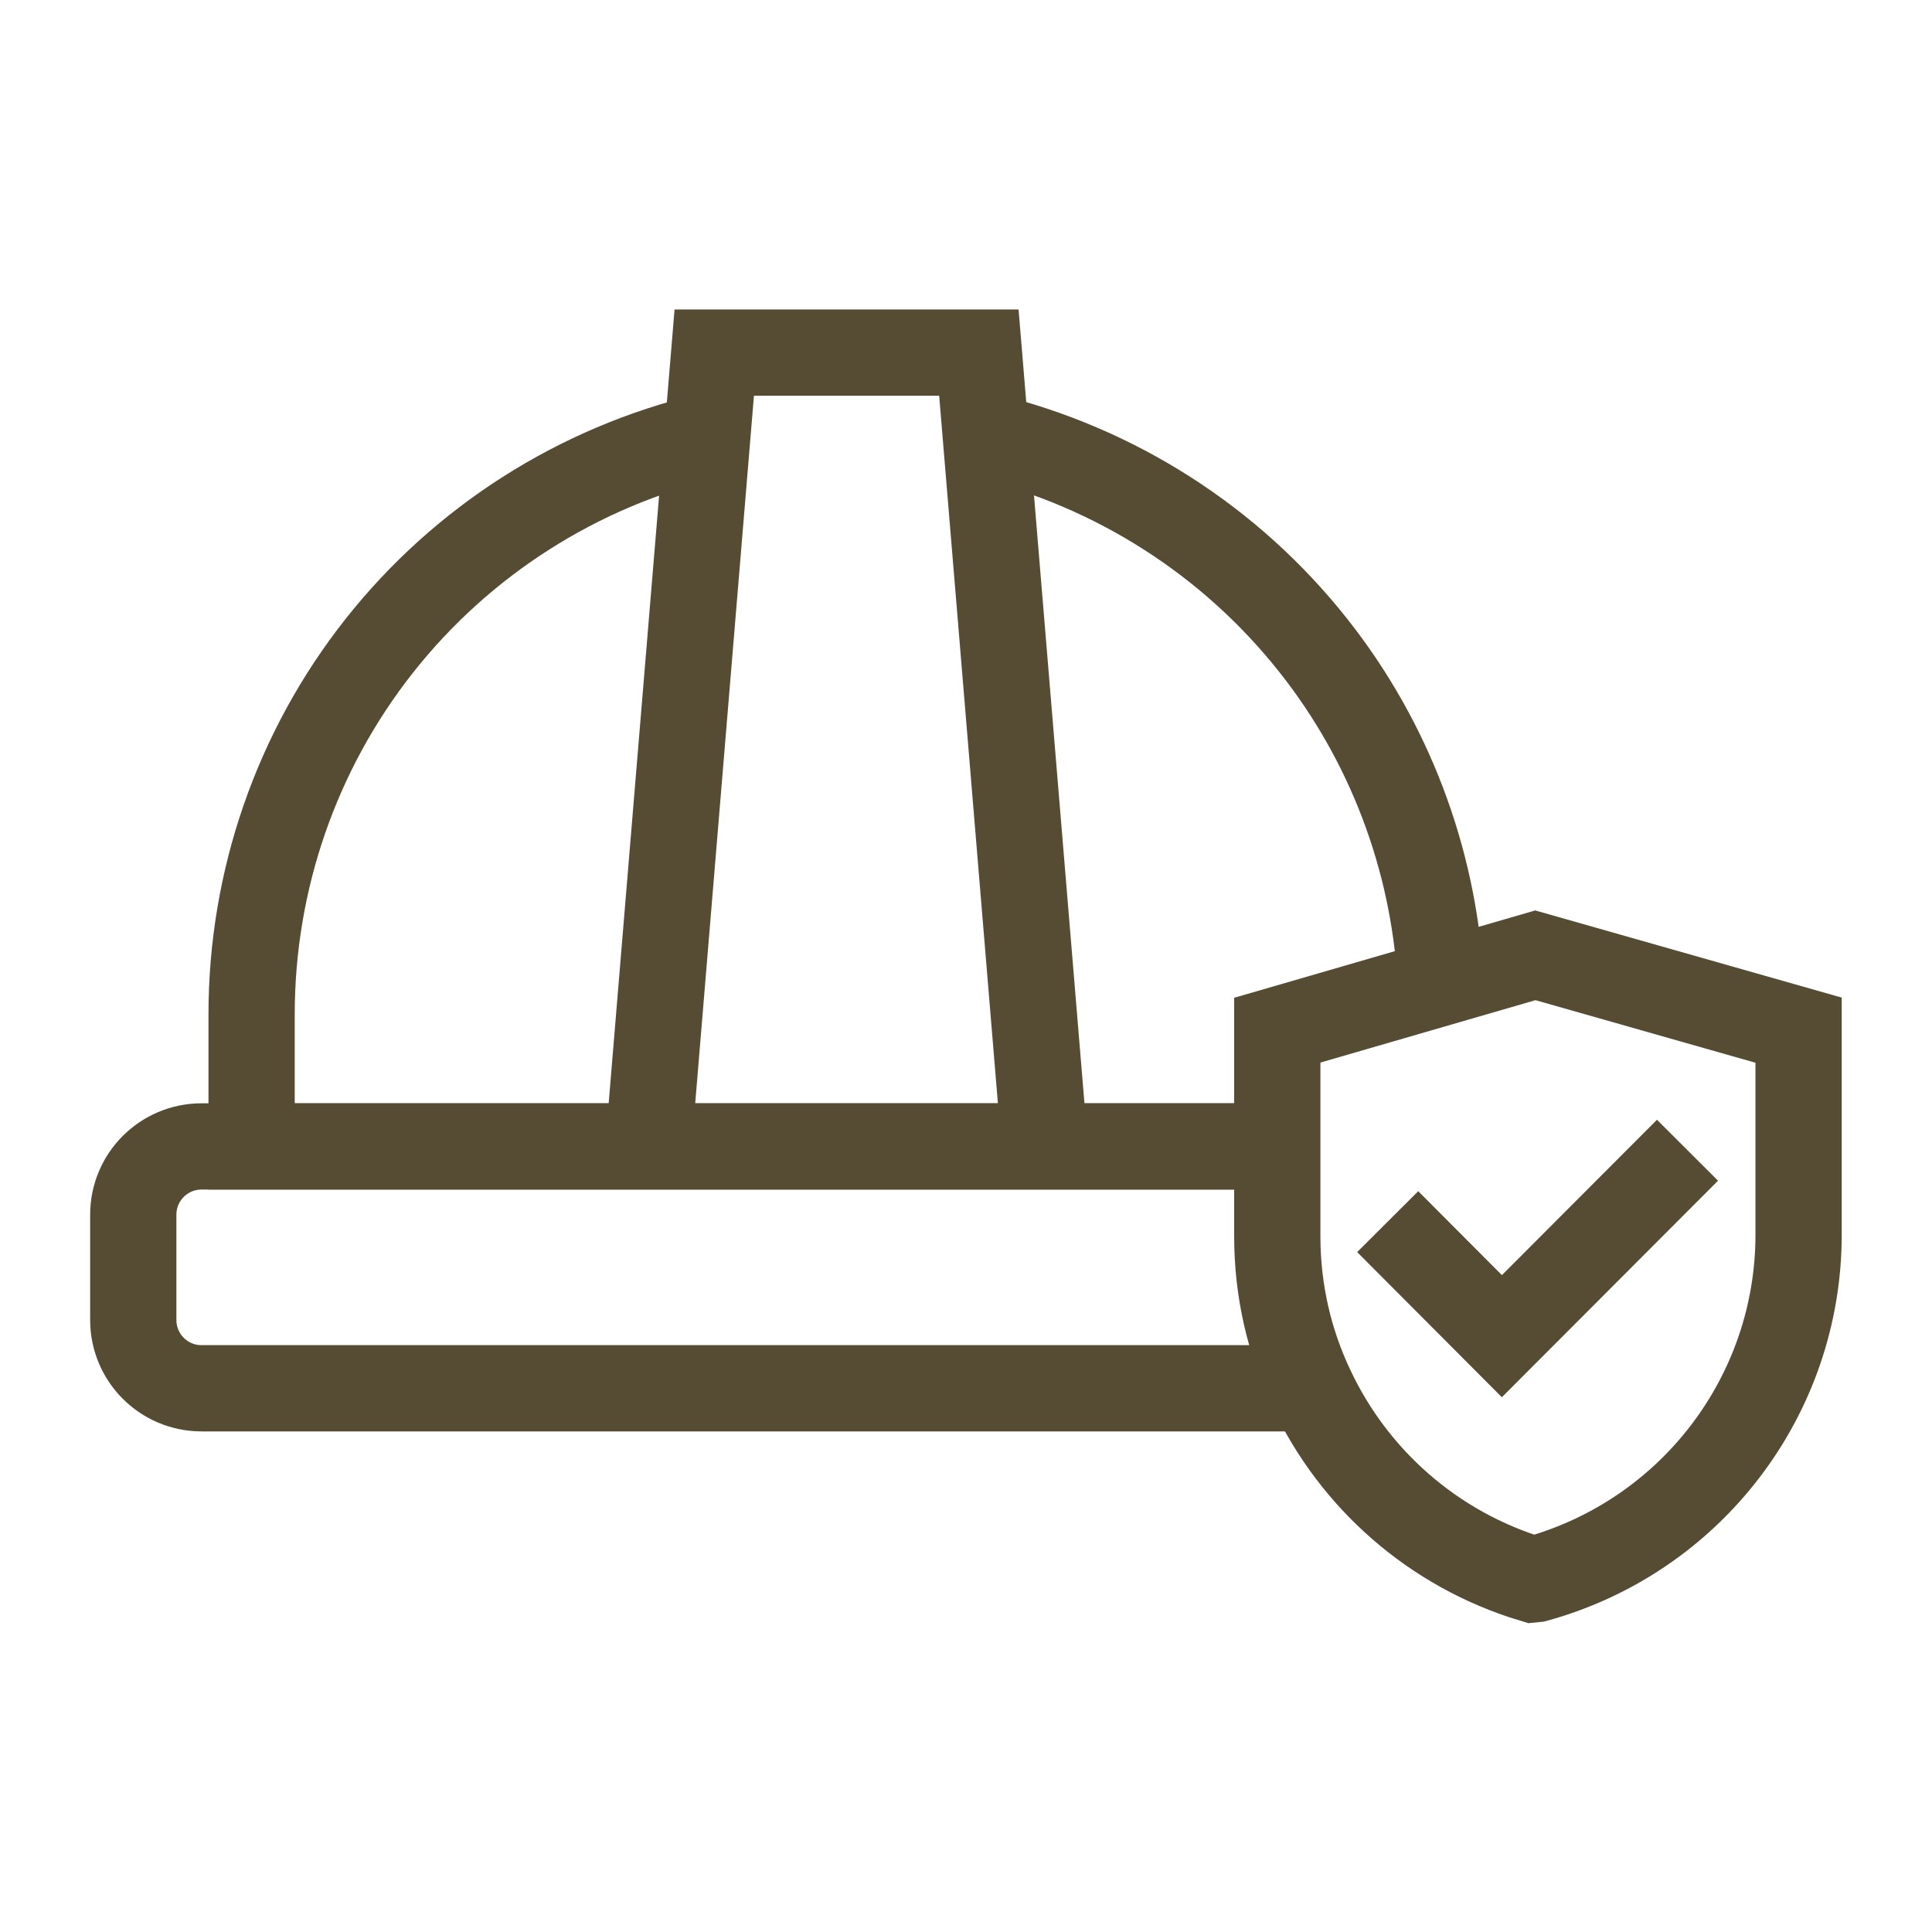 <svg xmlns="http://www.w3.org/2000/svg" width="56" height="56" viewBox="0 0 56 56" fill="none"><path d="M36.733 33.23H7.293V29.4C7.293 25.52 8.593 21.76 10.993 18.72C13.393 15.68 16.753 13.54 20.523 12.64" stroke="#564C33" stroke-width="2.5" stroke-miterlimit="10"></path><path d="M28.555 12.63C32.325 13.54 35.675 15.68 38.075 18.72C40.265 21.49 41.545 24.87 41.755 28.38" stroke="#564C33" stroke-width="2.5" stroke-miterlimit="10"></path><path d="M30.283 33.23L28.373 10.22H20.703L18.793 33.23" stroke="#564C33" stroke-width="2.5" stroke-miterlimit="10"></path><path d="M38.003 40.24H5.843C4.743 40.24 3.863 39.35 3.863 38.26V35.21C3.863 34.11 4.753 33.23 5.843 33.23H36.733" stroke="#564C33" stroke-width="2.5" stroke-miterlimit="10"></path><path d="M44.423 45.78C41.533 44.91 39.243 42.86 38.013 40.25C37.373 38.9 37.023 37.41 37.023 35.84V29.86L44.503 27.69L52.133 29.86V35.79C52.133 40.45 49.013 44.53 44.523 45.77L44.423 45.78Z" stroke="#564C33" stroke-width="2.5" stroke-miterlimit="10"></path><path d="M48.913 33.34L43.533 38.73L40.223 35.41" stroke="#564C33" stroke-width="2.5" stroke-miterlimit="10"></path></svg>